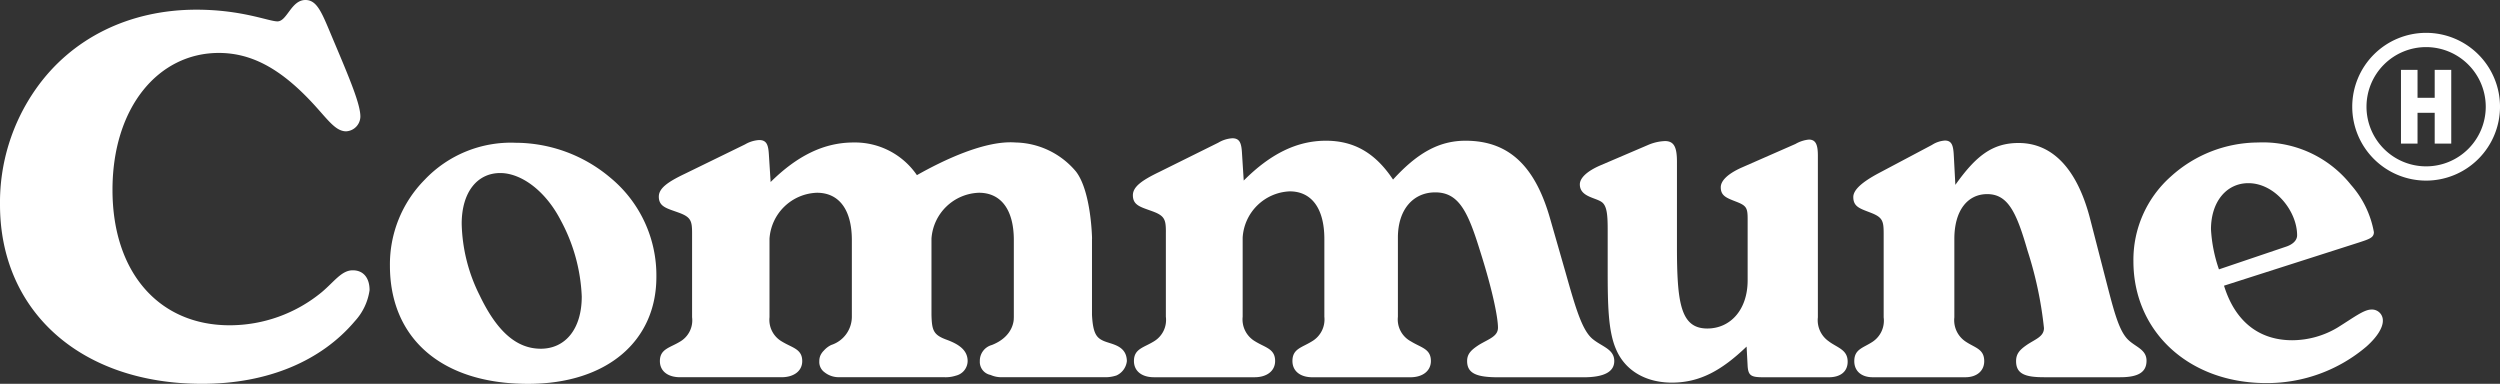 <svg id="グループ_1559" data-name="グループ 1559" xmlns="http://www.w3.org/2000/svg" xmlns:xlink="http://www.w3.org/1999/xlink" width="303.183" height="46.547" viewBox="0 0 303.183 46.547">
  <rect x="0" y="0" width="303.183" height="46.547" fill="#333333" stroke="none"/>
  <defs>
    <clipPath id="clip-path">
      <rect id="長方形_1323" data-name="長方形 1323" width="303.183" height="46.547" fill="#fff"/>
    </clipPath>
  </defs>
  <g id="グループ_1558" data-name="グループ 1558" transform="translate(0 0)" clip-path="url(#clip-path)">
    <path id="パス_49" data-name="パス 49" d="M477.907,50.253c-.906,0-2.113.945-4.106,2.185a10.779,10.779,0,0,1-5.494,1.536c-4.046,0-6.944-2.3-8.272-6.616L476.458,42.1c1.268-.414,1.752-.591,1.752-1.24a11.776,11.776,0,0,0-2.778-5.729,13.652,13.652,0,0,0-11.29-5.138,15.826,15.826,0,0,0-10.566,4.134,13.5,13.5,0,0,0-4.528,10.277c0,8.446,6.641,14.766,16.121,14.766a18.612,18.612,0,0,0,12.136-4.43c1.329-1.181,1.992-2.3,1.992-3.13a1.317,1.317,0,0,0-1.389-1.358m-19.455-9.716c0-3.426,1.932-5.611,4.528-5.611,3.261,0,5.918,3.426,5.918,6.319,0,.591-.483,1.122-1.45,1.418l-8.029,2.717a17.773,17.773,0,0,1-.966-4.843" transform="translate(-190.321 -12.712)" fill="#fff"/>
    <path id="パス_50" data-name="パス 50" d="M423.417,53.74c-1.208-1.181-1.811-3.84-2.9-8.033l-1.69-6.556c-1.57-6.142-4.589-9.272-8.694-9.272-3.2,0-5.192,1.595-7.668,5.079l-.181-3.425c-.061-1.24-.181-1.95-1.087-1.95a3.3,3.3,0,0,0-1.57.531l-6.461,3.426c-1.992,1.064-3.078,2.009-3.078,2.894,0,1.241.905,1.418,2.233,1.949s1.45,1,1.45,2.48v10.16a3.071,3.071,0,0,1-1.329,2.953c-1.147.767-2.234.886-2.234,2.363,0,1.181.845,1.949,2.234,1.949h11.23c1.389,0,2.294-.767,2.294-1.949,0-1.477-1.087-1.6-2.234-2.363a3.109,3.109,0,0,1-1.389-2.953v-9.51c0-3.484,1.63-5.434,3.985-5.434,2.536,0,3.562,2.244,4.89,6.852a46.155,46.155,0,0,1,1.993,9.391c0,1.063-1.087,1.358-2.113,2.067-.845.591-1.268,1.063-1.268,1.949,0,1.535,1.087,1.949,3.381,1.949h9.238c2.173,0,3.2-.591,3.2-2.008,0-1.359-1.328-1.654-2.233-2.54" transform="translate(-165.333 -12.538)" fill="#fff"/>
    <path id="パス_51" data-name="パス 51" d="M108.759,34.248a17.879,17.879,0,0,0-11.422-4.2,14.415,14.415,0,0,0-11.066,4.5,14.577,14.577,0,0,0-4.2,10.416c0,8.7,6.155,14.322,16.749,14.322,9.587,0,15.564-5.208,15.564-12.96a15.345,15.345,0,0,0-5.621-12.074m-8.4,20.773c-2.959,0-5.327-2.131-7.4-6.451a20.291,20.291,0,0,1-2.189-8.7c0-3.846,1.894-6.155,4.676-6.155,2.486,0,5.445,2.072,7.339,5.741a21.171,21.171,0,0,1,2.545,9.232c0,3.966-2.012,6.333-4.971,6.333" transform="translate(-34.783 -12.734)" fill="#fff"/>
    <path id="パス_52" data-name="パス 52" d="M191.2,41.432v9.235c.112,2.252.547,2.783,1.385,3.161.973.438,2.8.516,2.846,2.452a2.169,2.169,0,0,1-1.256,1.745,4.271,4.271,0,0,1-1.52.214h-12.39a3.2,3.2,0,0,1-1.367-.275,1.61,1.61,0,0,1-1.3-1.677,1.98,1.98,0,0,1,1.455-1.953c2.753-1.076,2.662-3.227,2.662-3.227,0-.05.006-.1.006-.146V41.61c0-3.728-1.587-5.74-4.233-5.74a5.968,5.968,0,0,0-5.754,5.563v9.235c.05,1.863.211,2.429,1.807,3.015,1.345.494,2.579,1.183,2.579,2.6a1.847,1.847,0,0,1-1.429,1.768,4.02,4.02,0,0,1-1.5.184H160.623a2.754,2.754,0,0,1-1.842-.581,1.538,1.538,0,0,1-.648-1.371,1.632,1.632,0,0,1,.238-.882c.007-.014.018-.024.025-.037a1.885,1.885,0,0,1,.143-.2,1.7,1.7,0,0,1,.143-.153,2.8,2.8,0,0,1,.906-.685,3.607,3.607,0,0,0,2.49-3.373V41.61c0-3.728-1.587-5.74-4.233-5.74a5.968,5.968,0,0,0-5.754,5.563v9.529a3.032,3.032,0,0,0,1.521,2.959c1.257.769,2.448.888,2.448,2.367,0,1.183-.992,1.953-2.513,1.953h-12.3c-1.522,0-2.448-.769-2.448-1.953,0-1.48,1.19-1.6,2.448-2.367a2.986,2.986,0,0,0,1.455-2.959V40.781c0-1.48-.133-1.953-1.588-2.486s-2.446-.71-2.446-1.953c0-1.006,1.058-1.775,3.174-2.781l7.275-3.551a3.853,3.853,0,0,1,1.72-.532c.993,0,1.124.71,1.191,1.953l.2,3.136c3.24-3.2,6.482-4.793,10.053-4.793a9.1,9.1,0,0,1,7.687,3.96c3.2-1.807,8.266-4.243,11.958-3.96a9.8,9.8,0,0,1,7.334,3.526c1.863,2.423,1.948,8.132,1.948,8.132" transform="translate(-58.771 -12.494)" fill="#fff"/>
    <path id="パス_53" data-name="パス 53" d="M362.79,53.89a3.111,3.111,0,0,1-1.389-2.953V31.328c0-1.3-.241-1.949-1.087-1.949a4.034,4.034,0,0,0-1.63.531L352.1,32.8c-1.69.769-2.475,1.6-2.475,2.363,0,1.063.724,1.3,1.932,1.772s1.328.767,1.328,2.125v7.383c0,3.6-2.113,5.848-4.891,5.848-3.259,0-3.682-3.131-3.682-9.982V32.1c0-1.713-.3-2.54-1.45-2.54a5.7,5.7,0,0,0-2.052.472l-5.8,2.482c-1.631.708-2.476,1.535-2.476,2.3,0,1.595,2.113,1.595,2.777,2.245.544.532.6,1.654.6,3.367v4.725c0,4.311.06,7.5,1.026,9.686,1.087,2.54,3.562,4.016,6.762,4.016,3.382,0,6.038-1.476,9.057-4.37l.121,2.244c.06,1.3.423,1.477,1.932,1.477h7.91c1.449,0,2.294-.709,2.294-1.89,0-1.417-1.147-1.654-2.233-2.421" transform="translate(-140.942 -12.452)" fill="#fff"/>
    <path id="パス_54" data-name="パス 54" d="M504.066,24.834a8.96,8.96,0,1,1,8.961-8.96,8.969,8.969,0,0,1-8.961,8.96m0-16.191a7.231,7.231,0,1,0,7.232,7.231,7.239,7.239,0,0,0-7.232-7.231" transform="translate(-209.843 -2.931)" fill="#fff"/>
    <path id="パス_55" data-name="パス 55" d="M509.456,23.647V19.911h-2.082v3.736h-2.007V14.711h2.007v3.383h2.082V14.711h2.007v8.936Z" transform="translate(-214.192 -6.235)" fill="#fff"/>
    <path id="パス_56" data-name="パス 56" d="M0,24.817c0,12.9,9.754,21.73,24.508,21.73,7.964,0,14.447-2.778,18.521-7.593a6.994,6.994,0,0,0,1.79-3.766c0-1.481-.741-2.408-2.037-2.408-1.359,0-2.223,1.359-3.766,2.655a17.583,17.583,0,0,1-11.174,4.012c-8.519,0-14.2-6.359-14.2-16.421,0-10,5.557-16.606,12.9-16.606,3.889,0,7.284,1.851,10.865,5.555,2.161,2.222,3.148,3.951,4.568,3.951a1.821,1.821,0,0,0,1.729-1.79c0-1.482-1.234-4.445-3.271-9.26C39.077,1.667,38.522,0,37.04,0c-1.729,0-2.222,2.593-3.395,2.593-1.049,0-4.321-1.419-9.816-1.419C15.681,1.174,8.7,4.63,4.383,10.742A23.941,23.941,0,0,0,0,24.817" transform="translate(0 0)" fill="#fff"/>
    <path id="パス_57" data-name="パス 57" d="M242.451,40.484V50.743a3.026,3.026,0,0,1-1.443,2.982c-1.247.775-2.428.895-2.428,2.386,0,1.193.918,1.968,2.428,1.968h12.2c1.509,0,2.493-.775,2.493-1.968,0-1.491-1.181-1.611-2.428-2.386a3.071,3.071,0,0,1-1.508-2.982v-9.6a5.964,5.964,0,0,1,5.707-5.606c2.624,0,4.2,2.028,4.2,5.785v9.424a3.07,3.07,0,0,1-1.509,2.982c-1.246.775-2.362.895-2.362,2.386,0,1.193.918,1.968,2.427,1.968H272.1c1.575,0,2.493-.835,2.493-1.968,0-1.491-1.181-1.611-2.428-2.386a3.009,3.009,0,0,1-1.574-2.982v-9.6c0-3.459,1.9-5.487,4.527-5.487,2.821,0,3.936,2.267,5.38,6.919,1.64,5.129,2.23,8.35,2.23,9.484,0,1.073-1.115,1.371-2.3,2.087-.918.6-1.443,1.073-1.443,1.968,0,1.55,1.247,1.968,3.806,1.968h10.3q3.739,0,3.739-1.968c0-1.432-1.443-1.73-2.558-2.624-1.312-1.014-2.1-3.7-3.346-8.112l-1.9-6.621c-1.837-6.382-5.051-9.364-10.234-9.364-3.28,0-5.9,1.55-8.791,4.711-2.1-3.161-4.658-4.711-8.136-4.711-3.542,0-6.757,1.61-9.972,4.831l-.2-3.161c-.066-1.252-.2-1.968-1.181-1.968a3.772,3.772,0,0,0-1.705.536L241.6,33.208c-2.1,1.014-3.149,1.789-3.149,2.8,0,1.253.984,1.432,2.427,1.968s1.575,1.014,1.575,2.505" transform="translate(-101.063 -12.33)" fill="#fff"/>
  </g>
</svg>
